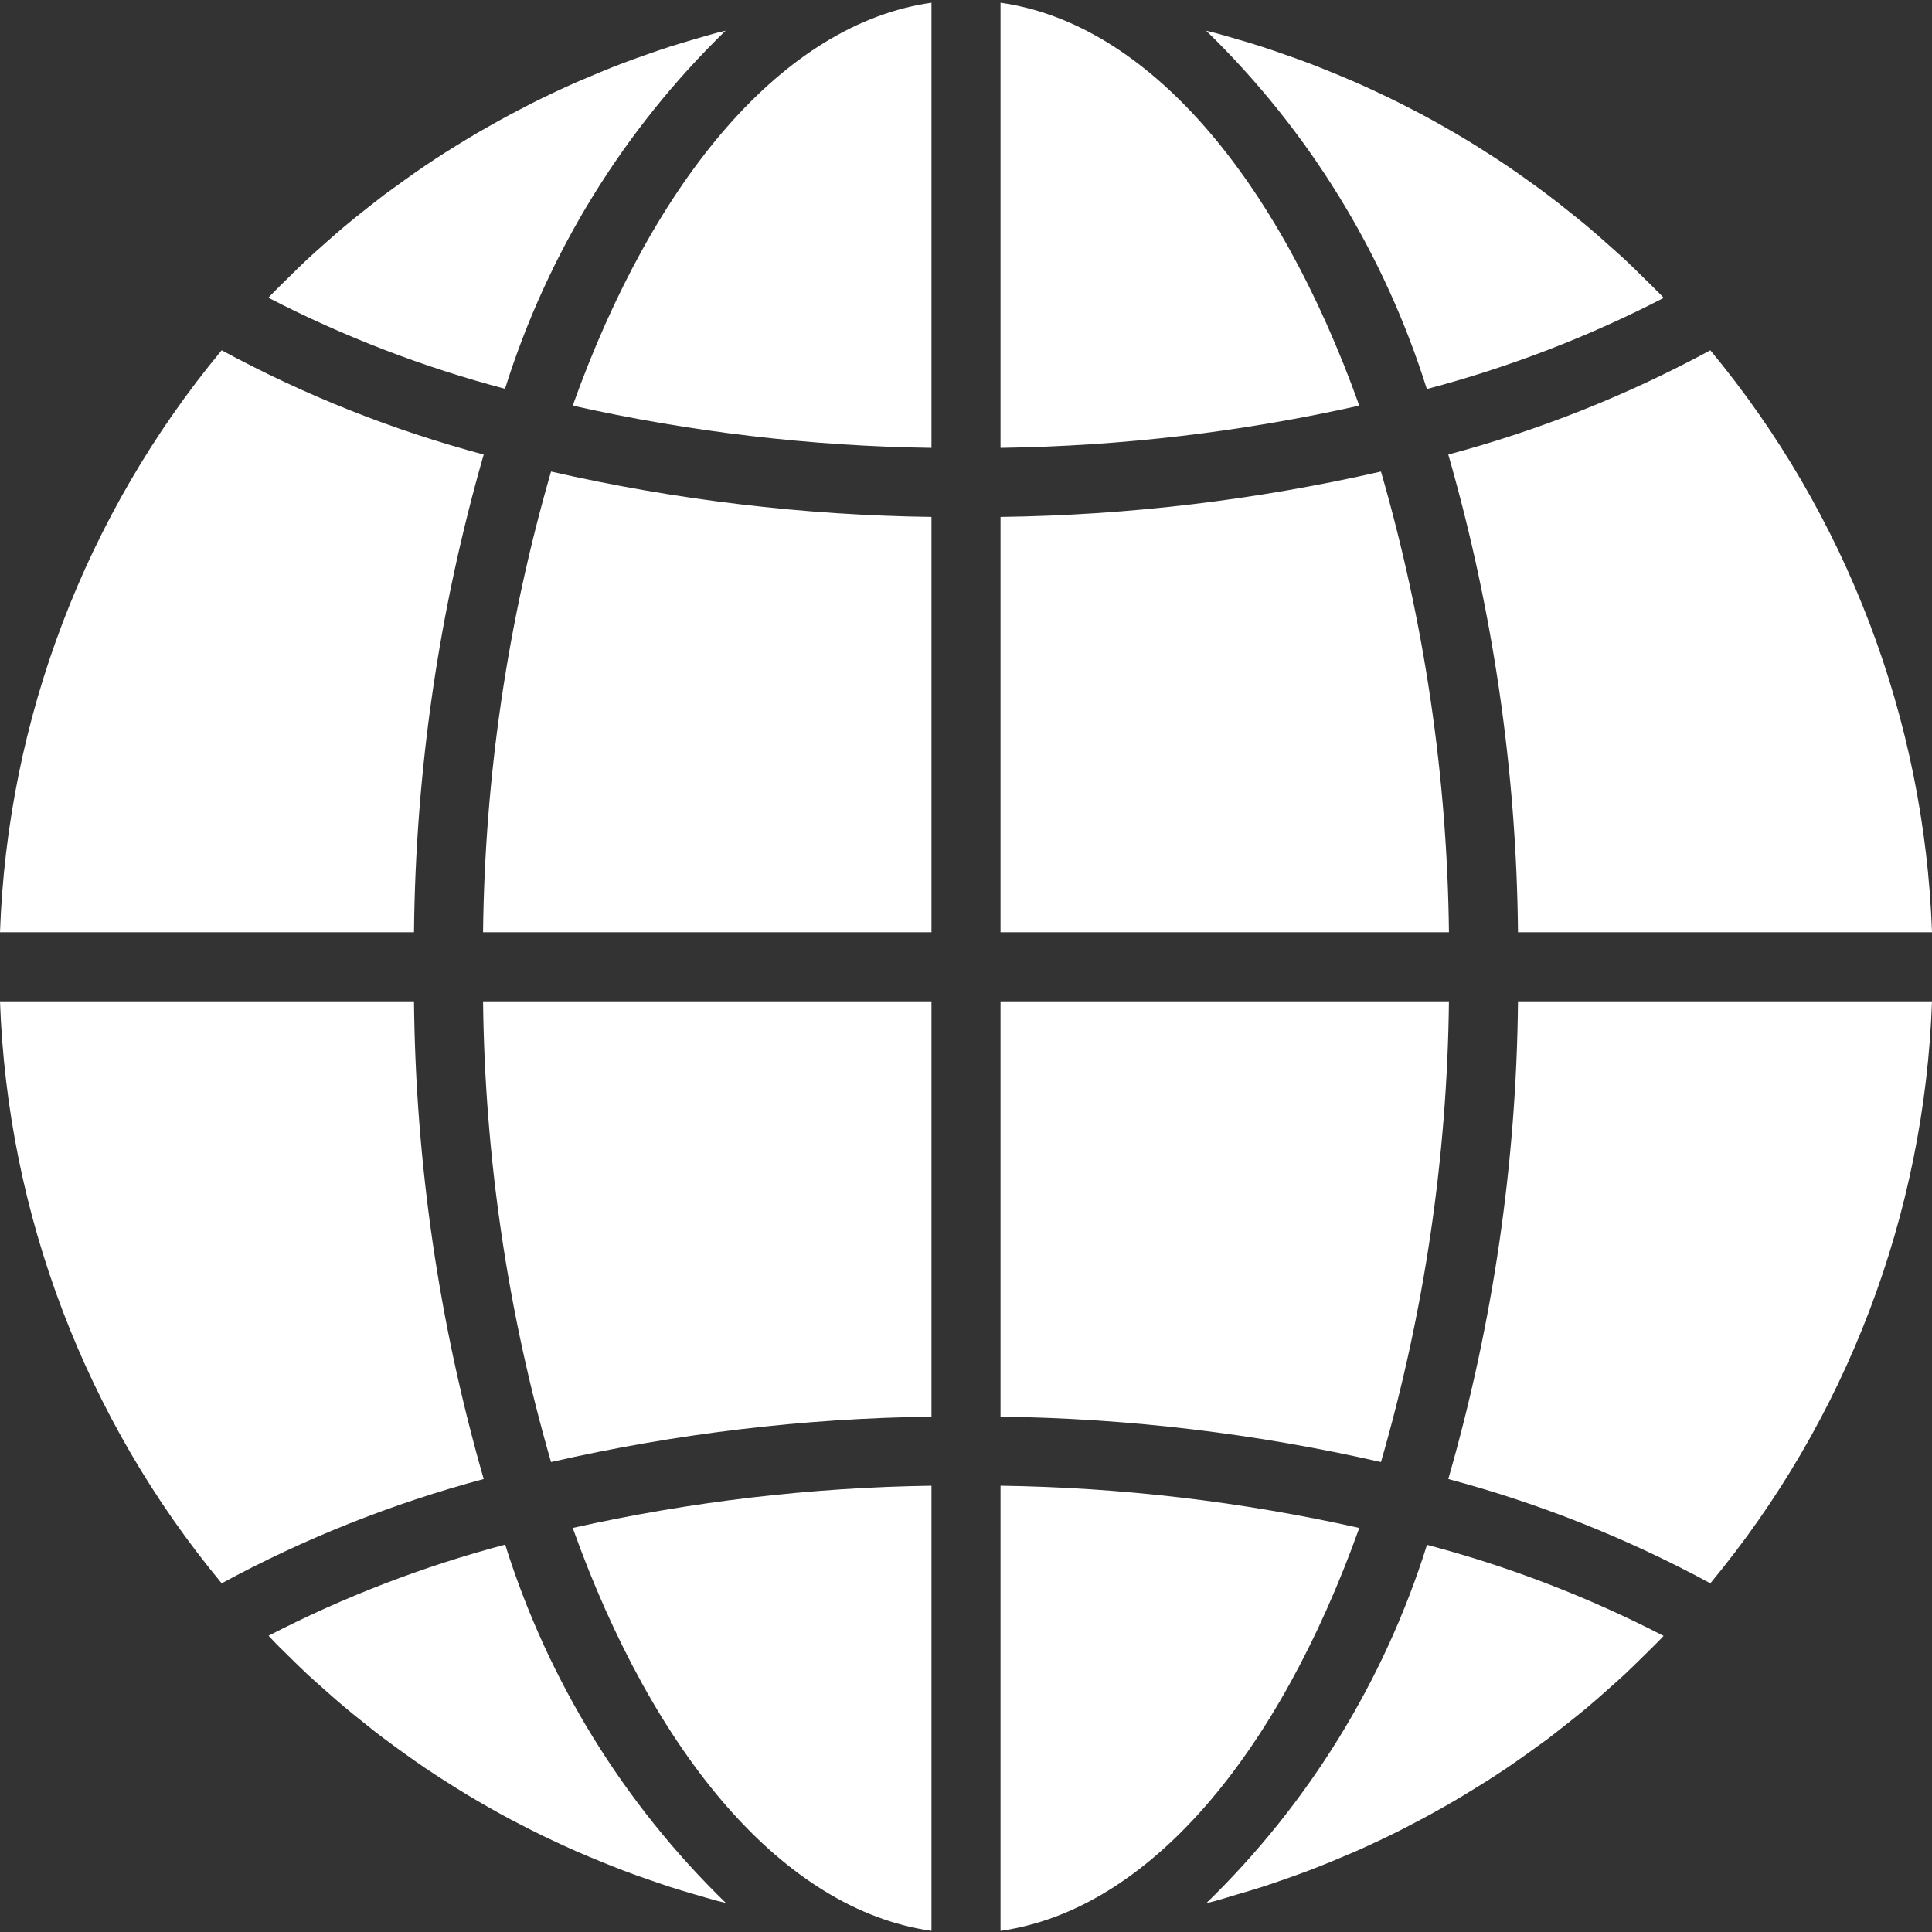 <?xml version="1.0"?>
<svg width="447" height="447" viewBox="0 0 447 447" fill="none" xmlns="http://www.w3.org/2000/svg">
<rect x="0" y="0" width="447" height="447" fill="#333333" stroke="none"/>
<path d="M231.489 446.735C265.671 441.879 295.637 406.203 314.493 353.515C287.234 347.411 259.418 344.134 231.489 343.744V446.735Z" fill="white"></path>
<path d="M286.099 438.356C288.12 437.771 290.133 437.182 292.13 436.535C293.815 435.992 295.477 435.407 297.139 434.826C299.105 434.147 301.063 433.449 303.013 432.708C304.675 432.076 306.321 431.405 307.971 430.734C309.874 429.935 311.774 429.139 313.654 428.339C315.296 427.618 316.927 426.861 318.557 426.1C320.403 425.23 322.24 424.345 324.061 423.424C325.661 422.609 327.256 421.778 328.855 420.924C330.646 419.964 332.425 418.985 334.192 417.979C335.791 417.074 337.332 416.165 338.888 415.229C340.62 414.164 342.344 413.099 344.057 412.034C345.59 411.059 347.119 410.068 348.628 409.046C350.313 407.911 351.975 406.729 353.629 405.547C355.115 404.482 356.594 403.421 358.045 402.352C359.644 401.12 361.282 399.844 362.885 398.565C364.309 397.43 365.729 396.302 367.129 395.136C368.725 393.81 370.254 392.437 371.803 391.064C373.16 389.858 374.525 388.665 375.851 387.428C377.377 386.005 378.863 384.53 380.349 383.067C381.636 381.796 382.939 380.543 384.199 379.241C384.433 378.999 384.655 378.737 384.897 378.488C367.473 369.489 349.12 362.425 330.158 357.424C320.297 388.872 302.748 417.37 279.102 440.33C279.749 440.162 280.397 440.026 281.044 439.858C282.753 439.378 284.43 438.852 286.099 438.356V438.356Z" fill="white"></path>
<path d="M447.001 231.672H351.214C350.852 269.072 345.426 306.25 335.085 342.195C356.172 347.828 376.522 355.926 395.714 366.321C427.224 328.344 445.261 280.993 447.001 231.672V231.672Z" fill="white"></path>
<path d="M231.489 215.695H335.237C334.831 179.617 329.538 143.761 319.509 109.103C290.62 115.691 261.115 119.21 231.489 119.6V215.695Z" fill="white"></path>
<path d="M231.489 0.631V103.622C259.418 103.228 287.234 99.956 314.493 93.851C295.637 41.164 265.671 5.488 231.489 0.631V0.631Z" fill="white"></path>
<path d="M231.489 327.766C261.115 328.16 290.62 331.679 319.509 338.267C329.538 303.609 334.831 267.75 335.237 231.672H231.489V327.766Z" fill="white"></path>
<path d="M395.714 81.045C376.522 91.44 356.172 99.538 335.085 105.171C345.426 141.116 350.852 178.294 351.214 215.694H447.001C445.257 166.377 427.22 119.026 395.714 81.045V81.045Z" fill="white"></path>
<path d="M384.921 68.926C384.687 68.688 384.464 68.43 384.234 68.185C382.97 66.882 381.66 65.626 380.372 64.358C378.89 62.895 377.412 61.417 375.883 59.997C374.56 58.764 373.191 57.598 371.834 56.369C370.285 54.996 368.736 53.611 367.145 52.285C365.764 51.119 364.348 50.003 362.944 48.884C361.345 47.589 359.706 46.301 358.06 45.065C356.617 43.977 355.154 42.923 353.684 41.87C352.014 40.669 350.337 39.471 348.636 38.328C347.142 37.322 345.625 36.339 344.107 35.376C342.379 34.264 340.655 33.175 338.896 32.122C337.355 31.198 335.799 30.285 334.238 29.4C332.452 28.378 330.661 27.387 328.855 26.419C327.256 25.62 325.661 24.75 324.061 23.95C322.224 23.022 320.371 22.129 318.472 21.251C316.872 20.49 315.25 19.749 313.604 19.028C311.712 18.189 309.8 17.432 307.893 16.633C306.247 15.962 304.608 15.299 302.947 14.667C301.008 13.925 299.042 13.231 297.076 12.552C295.414 11.967 293.753 11.386 292.068 10.84C290.07 10.192 288.073 9.603 286.021 9.01C284.36 8.523 282.69 8.027 281.009 7.583C280.365 7.407 279.71 7.271 279.062 7.103C302.709 30.063 320.254 58.558 330.119 90.009C349.1 85.008 367.48 77.94 384.921 68.926V68.926Z" fill="white"></path>
<path d="M0 215.694H95.786C96.149 178.294 101.575 141.116 111.912 105.171C90.829 99.542 70.478 91.444 51.287 81.045C19.777 119.022 1.74 166.377 0 215.694Z" fill="white"></path>
<path d="M215.512 446.735V343.744C187.583 344.138 159.766 347.411 132.508 353.515C151.36 406.203 181.33 441.879 215.512 446.735Z" fill="white"></path>
<path d="M215.512 231.672H111.764C112.17 267.75 117.459 303.609 127.492 338.267C156.381 331.675 185.882 328.157 215.512 327.766V231.672Z" fill="white"></path>
<path d="M215.512 0.631C181.33 5.488 151.36 41.164 132.508 93.851C159.766 99.96 187.583 103.232 215.512 103.622V0.631Z" fill="white"></path>
<path d="M215.512 119.6C185.886 119.21 156.381 115.691 127.492 109.103C117.459 143.761 112.17 179.617 111.764 215.695H215.512V119.6Z" fill="white"></path>
<path d="M167.876 7.095C167.228 7.263 166.581 7.399 165.933 7.567C164.24 8.02 162.571 8.523 160.886 9.01C158.881 9.596 156.891 10.185 154.879 10.824C153.182 11.374 151.512 11.959 149.843 12.541C147.888 13.231 145.93 13.918 143.996 14.651C142.326 15.291 140.68 15.954 139.026 16.633C137.126 17.432 135.223 18.232 133.347 19.028C131.7 19.749 130.074 20.506 128.443 21.267C126.598 22.136 124.761 23.022 122.939 23.942C121.34 24.758 119.741 25.593 118.145 26.443C116.355 27.402 114.58 28.385 112.817 29.392C111.218 30.285 109.646 31.202 108.105 32.138C106.369 33.183 104.653 34.264 102.944 35.333C101.407 36.316 99.882 37.306 98.373 38.328C96.687 39.464 95.026 40.645 93.372 41.827C91.886 42.892 90.407 43.953 88.952 45.026C87.318 46.255 85.758 47.534 84.112 48.81C82.692 49.945 81.26 51.072 79.871 52.246C78.272 53.565 76.755 54.93 75.214 56.295C73.849 57.512 72.472 58.694 71.138 59.954C69.62 61.37 68.142 62.841 66.66 64.299C65.372 65.571 64.062 66.827 62.798 68.134C62.568 68.376 62.345 68.641 62.103 68.887C79.524 77.89 97.881 84.954 116.843 89.955C126.704 58.523 144.241 30.043 167.876 7.095V7.095Z" fill="white"></path>
<path d="M66.624 383.009C68.111 384.471 69.589 385.95 71.114 387.374C72.441 388.602 73.806 389.769 75.167 390.997C76.716 392.374 78.264 393.755 79.856 395.081C81.237 396.24 82.645 397.359 84.057 398.483C85.656 399.778 87.252 401.065 88.945 402.31C90.384 403.39 91.847 404.435 93.309 405.508C94.979 406.706 96.664 407.903 98.365 409.054C99.859 410.06 101.376 411.043 102.894 412.011C104.622 413.118 106.346 414.207 108.105 415.26C109.646 416.188 111.202 417.097 112.762 417.987C114.549 419.009 116.339 419.999 118.145 420.963C119.741 421.762 121.34 422.632 122.939 423.432C124.777 424.36 126.63 425.254 128.529 426.135C130.128 426.888 131.751 427.629 133.397 428.355C135.289 429.193 137.197 429.95 139.108 430.75C140.754 431.421 142.392 432.084 144.054 432.716C145.993 433.461 147.959 434.155 149.925 434.834C151.586 435.415 153.248 436 154.933 436.542C156.93 437.19 158.928 437.783 160.979 438.372C162.641 438.859 164.311 439.355 165.988 439.803C166.635 439.979 167.291 440.115 167.938 440.283C144.292 417.32 126.747 388.825 116.882 357.373C97.92 362.378 79.563 369.442 62.143 378.449C62.377 378.687 62.599 378.944 62.833 379.19C64.031 380.485 65.322 381.741 66.624 383.009V383.009Z" fill="white"></path>
<path d="M51.287 366.321C70.478 355.926 90.829 347.828 111.912 342.195C101.575 306.25 96.149 269.072 95.786 231.672H0C1.744 280.989 19.777 328.34 51.287 366.321V366.321Z" fill="white"></path>
</svg>
